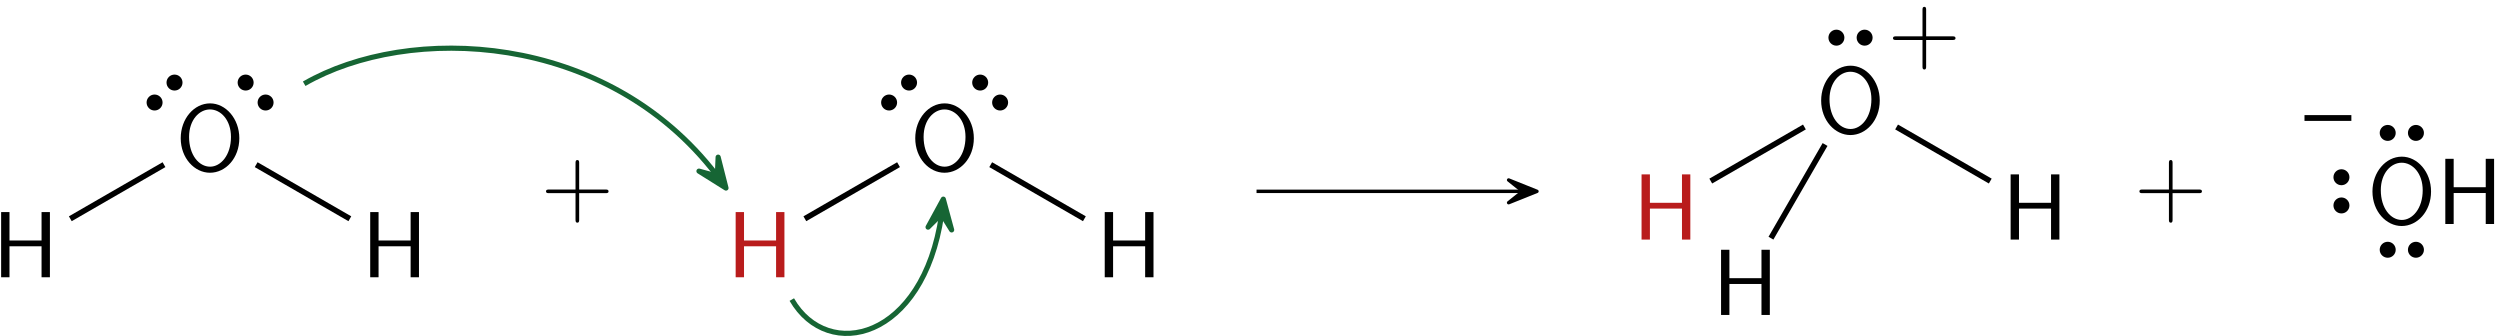 <?xml version="1.0" encoding="UTF-8"?>
<svg xmlns="http://www.w3.org/2000/svg" xmlns:xlink="http://www.w3.org/1999/xlink" width="290" height="39" viewBox="0 0 290 39">
<defs>
<g>
<g id="glyph-0-0">
<path d="M 6.688 0 L 6.688 -7.562 L 5.719 -7.562 L 5.719 -4.266 L 2 -4.266 L 2 -7.562 L 1.031 -7.562 L 1.031 0 L 2 0 L 2 -3.594 L 5.719 -3.594 L 5.719 0 Z M 6.688 0 "/>
</g>
<g id="glyph-0-1">
<path d="M 7.406 -3.766 C 7.406 -6.047 5.828 -7.812 4.016 -7.812 C 2.156 -7.812 0.609 -6.031 0.609 -3.766 C 0.609 -1.453 2.219 0.234 4 0.234 C 5.828 0.234 7.406 -1.469 7.406 -3.766 Z M 6.438 -3.922 C 6.438 -1.797 5.25 -0.469 4.016 -0.469 C 2.719 -0.469 1.578 -1.828 1.578 -3.922 C 1.578 -5.922 2.781 -7.109 4 -7.109 C 5.266 -7.109 6.438 -5.875 6.438 -3.922 Z M 6.438 -3.922 "/>
</g>
<g id="glyph-1-0">
<path d="M 7.859 -2.719 C 7.859 -2.938 7.656 -2.938 7.5 -2.938 L 4.453 -2.938 L 4.453 -6 C 4.453 -6.156 4.453 -6.359 4.25 -6.359 C 4.031 -6.359 4.031 -6.156 4.031 -6 L 4.031 -2.938 L 0.969 -2.938 C 0.812 -2.938 0.609 -2.938 0.609 -2.719 C 0.609 -2.516 0.812 -2.516 0.969 -2.516 L 4.031 -2.516 L 4.031 0.547 C 4.031 0.703 4.031 0.906 4.25 0.906 C 4.453 0.906 4.453 0.703 4.453 0.547 L 4.453 -2.516 L 7.5 -2.516 C 7.656 -2.516 7.859 -2.516 7.859 -2.719 Z M 7.859 -2.719 "/>
</g>
<g id="glyph-2-0">
<path d="M 7.859 -2.719 C 7.859 -2.938 7.656 -2.938 7.5 -2.938 L 4.453 -2.938 L 4.453 -6 C 4.453 -6.156 4.453 -6.359 4.25 -6.359 C 4.031 -6.359 4.031 -6.156 4.031 -6 L 4.031 -2.938 L 0.969 -2.938 C 0.812 -2.938 0.609 -2.938 0.609 -2.719 C 0.609 -2.516 0.812 -2.516 0.969 -2.516 L 4.031 -2.516 L 4.031 0.547 C 4.031 0.703 4.031 0.906 4.25 0.906 C 4.453 0.906 4.453 0.703 4.453 0.547 L 4.453 -2.516 L 7.5 -2.516 C 7.656 -2.516 7.859 -2.516 7.859 -2.719 Z M 7.859 -2.719 "/>
</g>
<g id="glyph-2-1">
<path d="M 5.438 -2.656 L 5.438 -3.328 L 0 -3.328 L 0 -2.656 Z M 5.438 -2.656 "/>
</g>
</g>
</defs>
<g fill="rgb(0%, 0%, 0%)" fill-opacity="1">
<use xlink:href="#glyph-0-0" x="-0.899" y="32.163"/>
</g>
<g fill="rgb(0%, 0%, 0%)" fill-opacity="1">
<use xlink:href="#glyph-0-1" x="20.355" y="19.804"/>
</g>
<path fill-rule="nonzero" fill="rgb(0%, 0%, 0%)" fill-opacity="1" stroke-width="0.399" stroke-linecap="butt" stroke-linejoin="miter" stroke="rgb(0%, 0%, 0%)" stroke-opacity="1" stroke-miterlimit="10" d="M 0.641 -0.644 C 0.36 -0.925 0.36 -1.386 0.641 -1.671 C 0.926 -1.956 1.387 -1.956 1.672 -1.671 C 1.953 -1.386 1.953 -0.925 1.672 -0.644 C 1.387 -0.359 0.926 -0.359 0.641 -0.644 Z M -1.672 1.673 C -1.957 1.387 -1.957 0.926 -1.672 0.641 C -1.386 0.36 -0.925 0.36 -0.644 0.641 C -0.359 0.926 -0.359 1.387 -0.644 1.673 C -0.925 1.954 -1.386 1.954 -1.672 1.673 Z M -1.672 1.673 " transform="matrix(1, 0, 0, -1, 29.652, 10.735)"/>
<path fill-rule="nonzero" fill="rgb(0%, 0%, 0%)" fill-opacity="1" stroke-width="0.399" stroke-linecap="butt" stroke-linejoin="miter" stroke="rgb(0%, 0%, 0%)" stroke-opacity="1" stroke-miterlimit="10" d="M 0.642 0.641 C 0.928 0.36 1.389 0.36 1.67 0.641 C 1.955 0.926 1.955 1.387 1.67 1.673 C 1.389 1.954 0.928 1.954 0.642 1.673 C 0.357 1.387 0.357 0.926 0.642 0.641 Z M -1.67 -1.671 C -1.389 -1.956 -0.928 -1.956 -0.643 -1.671 C -0.358 -1.386 -0.358 -0.925 -0.643 -0.644 C -0.928 -0.359 -1.389 -0.359 -1.67 -0.644 C -1.955 -0.925 -1.955 -1.386 -1.67 -1.671 Z M -1.67 -1.671 " transform="matrix(1, 0, 0, -1, 19.088, 10.735)"/>
<path fill="none" stroke-width="0.651" stroke-linecap="butt" stroke-linejoin="miter" stroke="rgb(0%, 0%, 0%)" stroke-opacity="1" stroke-miterlimit="10" d="M 5.192 6.788 L 16.059 13.061 " transform="matrix(1, 0, 0, -1, 2.964, 32.163)"/>
<g fill="rgb(0%, 0%, 0%)" fill-opacity="1">
<use xlink:href="#glyph-0-0" x="41.913" y="32.163"/>
</g>
<path fill="none" stroke-width="0.651" stroke-linecap="butt" stroke-linejoin="miter" stroke="rgb(0%, 0%, 0%)" stroke-opacity="1" stroke-miterlimit="10" d="M 26.751 13.061 L 37.618 6.788 " transform="matrix(1, 0, 0, -1, 2.964, 32.163)"/>
<g fill="rgb(0%, 0%, 0%)" fill-opacity="1">
<use xlink:href="#glyph-1-0" x="62.73" y="24.923"/>
</g>
<g fill="rgb(72.549%, 10.979%, 10.979%)" fill-opacity="1">
<use xlink:href="#glyph-0-0" x="84.306" y="32.163"/>
</g>
<g fill="rgb(0%, 0%, 0%)" fill-opacity="1">
<use xlink:href="#glyph-0-1" x="105.56" y="19.804"/>
</g>
<path fill-rule="nonzero" fill="rgb(0%, 0%, 0%)" fill-opacity="1" stroke-width="0.399" stroke-linecap="butt" stroke-linejoin="miter" stroke="rgb(0%, 0%, 0%)" stroke-opacity="1" stroke-miterlimit="10" d="M 0.643 -0.644 C 0.358 -0.925 0.358 -1.386 0.643 -1.671 C 0.928 -1.956 1.389 -1.956 1.67 -1.671 C 1.956 -1.386 1.956 -0.925 1.67 -0.644 C 1.389 -0.359 0.928 -0.359 0.643 -0.644 Z M -1.669 1.673 C -1.955 1.387 -1.955 0.926 -1.669 0.641 C -1.388 0.36 -0.927 0.36 -0.642 0.641 C -0.357 0.926 -0.357 1.387 -0.642 1.673 C -0.927 1.954 -1.388 1.954 -1.669 1.673 Z M -1.669 1.673 " transform="matrix(1, 0, 0, -1, 114.857, 10.735)"/>
<path fill-rule="nonzero" fill="rgb(0%, 0%, 0%)" fill-opacity="1" stroke-width="0.399" stroke-linecap="butt" stroke-linejoin="miter" stroke="rgb(0%, 0%, 0%)" stroke-opacity="1" stroke-miterlimit="10" d="M 0.643 0.641 C 0.929 0.36 1.386 0.36 1.671 0.641 C 1.956 0.926 1.956 1.387 1.671 1.673 C 1.386 1.954 0.929 1.954 0.643 1.673 C 0.358 1.387 0.358 0.926 0.643 0.641 Z M -1.673 -1.671 C -1.388 -1.956 -0.927 -1.956 -0.642 -1.671 C -0.36 -1.386 -0.36 -0.925 -0.642 -0.644 C -0.927 -0.359 -1.388 -0.359 -1.673 -0.644 C -1.954 -0.925 -1.954 -1.386 -1.673 -1.671 Z M -1.673 -1.671 " transform="matrix(1, 0, 0, -1, 104.294, 10.735)"/>
<path fill="none" stroke-width="0.651" stroke-linecap="butt" stroke-linejoin="miter" stroke="rgb(0%, 0%, 0%)" stroke-opacity="1" stroke-miterlimit="10" d="M 5.193 6.788 L 16.06 13.061 " transform="matrix(1, 0, 0, -1, 88.17, 32.163)"/>
<g fill="rgb(0%, 0%, 0%)" fill-opacity="1">
<use xlink:href="#glyph-0-0" x="127.118" y="32.163"/>
</g>
<path fill="none" stroke-width="0.651" stroke-linecap="butt" stroke-linejoin="miter" stroke="rgb(0%, 0%, 0%)" stroke-opacity="1" stroke-miterlimit="10" d="M 26.752 13.061 L 37.619 6.788 " transform="matrix(1, 0, 0, -1, 88.17, 32.163)"/>
<path fill="none" stroke-width="0.399" stroke-linecap="butt" stroke-linejoin="miter" stroke="rgb(0%, 0%, 0%)" stroke-opacity="1" stroke-miterlimit="10" d="M 146.657 9.968 L 177.45 9.968 " transform="matrix(1, 0, 0, -1, -0.899, 32.163)"/>
<path fill-rule="nonzero" fill="rgb(0%, 0%, 0%)" fill-opacity="1" stroke-width="0.399" stroke-linecap="butt" stroke-linejoin="round" stroke="rgb(0%, 0%, 0%)" stroke-opacity="1" stroke-miterlimit="10" d="M 4.446 0 L 1.16 1.317 L 2.809 0 L 1.16 -1.316 Z M 4.446 0 " transform="matrix(1, 0, 0, -1, 173.84, 22.196)"/>
<g fill="rgb(72.549%, 10.979%, 10.979%)" fill-opacity="1">
<use xlink:href="#glyph-0-0" x="189.39" y="27.791"/>
</g>
<g fill="rgb(0%, 0%, 0%)" fill-opacity="1">
<use xlink:href="#glyph-0-1" x="210.645" y="15.432"/>
</g>
<path fill-rule="nonzero" fill="rgb(0%, 0%, 0%)" fill-opacity="1" stroke-width="0.399" stroke-linecap="butt" stroke-linejoin="miter" stroke="rgb(0%, 0%, 0%)" stroke-opacity="1" stroke-miterlimit="10" d="M 0.91 0.002 C 0.91 -0.401 1.235 -0.729 1.637 -0.729 C 2.039 -0.729 2.363 -0.401 2.363 0.002 C 2.363 0.4 2.039 0.728 1.637 0.728 C 1.235 0.728 0.91 0.4 0.91 0.002 Z M -2.363 0.002 C -2.363 -0.401 -2.039 -0.729 -1.637 -0.729 C -1.234 -0.729 -0.91 -0.401 -0.91 0.002 C -0.91 0.4 -1.234 0.728 -1.637 0.728 C -2.039 0.728 -2.363 0.4 -2.363 0.002 Z M -2.363 0.002 " transform="matrix(1, 0, 0, -1, 214.66, 4.369)"/>
<g fill="rgb(0%, 0%, 0%)" fill-opacity="1">
<use xlink:href="#glyph-2-0" x="218.979" y="7.154"/>
</g>
<path fill="none" stroke-width="0.651" stroke-linecap="butt" stroke-linejoin="miter" stroke="rgb(0%, 0%, 0%)" stroke-opacity="1" stroke-miterlimit="10" d="M 5.195 6.787 L 16.058 13.061 " transform="matrix(1, 0, 0, -1, 193.254, 27.791)"/>
<g fill="rgb(0%, 0%, 0%)" fill-opacity="1">
<use xlink:href="#glyph-0-0" x="198.612" y="36.535"/>
</g>
<path fill="none" stroke-width="0.651" stroke-linecap="butt" stroke-linejoin="miter" stroke="rgb(0%, 0%, 0%)" stroke-opacity="1" stroke-miterlimit="10" d="M 18.453 11.029 L 12.176 0.162 " transform="matrix(1, 0, 0, -1, 193.254, 27.791)"/>
<g fill="rgb(0%, 0%, 0%)" fill-opacity="1">
<use xlink:href="#glyph-0-0" x="232.202" y="27.791"/>
</g>
<path fill="none" stroke-width="0.651" stroke-linecap="butt" stroke-linejoin="miter" stroke="rgb(0%, 0%, 0%)" stroke-opacity="1" stroke-miterlimit="10" d="M 26.75 13.061 L 37.617 6.787 " transform="matrix(1, 0, 0, -1, 193.254, 27.791)"/>
<g fill="rgb(0%, 0%, 0%)" fill-opacity="1">
<use xlink:href="#glyph-1-0" x="247.565" y="24.923"/>
</g>
<g fill="rgb(0%, 0%, 0%)" fill-opacity="1">
<use xlink:href="#glyph-0-1" x="274.596" y="25.984"/>
</g>
<path fill-rule="nonzero" fill="rgb(0%, 0%, 0%)" fill-opacity="1" stroke-width="0.399" stroke-linecap="butt" stroke-linejoin="miter" stroke="rgb(0%, 0%, 0%)" stroke-opacity="1" stroke-miterlimit="10" d="M -0.908 0 C -0.908 0.403 -1.236 0.727 -1.634 0.727 C -2.037 0.727 -2.365 0.403 -2.365 0 C -2.365 -0.402 -2.037 -0.726 -1.634 -0.726 C -1.236 -0.726 -0.908 -0.402 -0.908 0 Z M 2.366 0 C 2.366 0.403 2.037 0.727 1.635 0.727 C 1.237 0.727 0.909 0.403 0.909 0 C 0.909 -0.402 1.237 -0.726 1.635 -0.726 C 2.037 -0.726 2.366 -0.402 2.366 0 Z M 2.366 0 " transform="matrix(1, 0, 0, -1, 278.611, 28.973)"/>
<path fill-rule="nonzero" fill="rgb(0%, 0%, 0%)" fill-opacity="1" stroke-width="0.399" stroke-linecap="butt" stroke-linejoin="miter" stroke="rgb(0%, 0%, 0%)" stroke-opacity="1" stroke-miterlimit="10" d="M 0.909 0.001 C 0.909 -0.401 1.237 -0.726 1.635 -0.726 C 2.037 -0.726 2.366 -0.401 2.366 0.001 C 2.366 0.403 2.037 0.728 1.635 0.728 C 1.237 0.728 0.909 0.403 0.909 0.001 Z M -2.365 0.001 C -2.365 -0.401 -2.037 -0.726 -1.634 -0.726 C -1.236 -0.726 -0.908 -0.401 -0.908 0.001 C -0.908 0.403 -1.236 0.728 -1.634 0.728 C -2.037 0.728 -2.365 0.403 -2.365 0.001 Z M -2.365 0.001 " transform="matrix(1, 0, 0, -1, 278.611, 15.419)"/>
<path fill-rule="nonzero" fill="rgb(0%, 0%, 0%)" fill-opacity="1" stroke-width="0.399" stroke-linecap="butt" stroke-linejoin="miter" stroke="rgb(0%, 0%, 0%)" stroke-opacity="1" stroke-miterlimit="10" d="M -0.002 0.911 C 0.401 0.911 0.729 1.235 0.729 1.637 C 0.729 2.04 0.401 2.364 -0.002 2.364 C -0.4 2.364 -0.728 2.04 -0.728 1.637 C -0.728 1.235 -0.4 0.911 -0.002 0.911 Z M -0.002 -2.363 C 0.401 -2.363 0.729 -2.038 0.729 -1.636 C 0.729 -1.234 0.401 -0.909 -0.002 -0.909 C -0.4 -0.909 -0.728 -1.234 -0.728 -1.636 C -0.728 -2.038 -0.4 -2.363 -0.002 -2.363 Z M -0.002 -2.363 " transform="matrix(1, 0, 0, -1, 271.607, 22.196)"/>
<g fill="rgb(0%, 0%, 0%)" fill-opacity="1">
<use xlink:href="#glyph-2-1" x="267.321" y="16.68"/>
</g>
<g fill="rgb(0%, 0%, 0%)" fill-opacity="1">
<use xlink:href="#glyph-0-0" x="282.626" y="25.984"/>
</g>
<path fill="none" stroke-width="0.598" stroke-linecap="butt" stroke-linejoin="miter" stroke="rgb(8.626%, 39.609%, 20.392%)" stroke-opacity="1" stroke-miterlimit="10" d="M -255.068 22.448 C -242.951 29.444 -220.033 28.554 -207.232 11.866 " transform="matrix(1, 0, 0, -1, 290.353, 32.163)"/>
<path fill-rule="nonzero" fill="rgb(8.626%, 39.609%, 20.392%)" fill-opacity="1" stroke-width="0.598" stroke-linecap="butt" stroke-linejoin="round" stroke="rgb(8.626%, 39.609%, 20.392%)" stroke-opacity="1" stroke-miterlimit="10" d="M 5.175 -0.001 L 1.744 1.375 L 3.469 0.001 L 1.744 -1.376 Z M 5.175 -0.001 " transform="matrix(0.589, 0.808, 0.808, -0.589, 81.166, 17.632)"/>
<path fill="none" stroke-width="0.598" stroke-linecap="butt" stroke-linejoin="miter" stroke="rgb(8.626%, 39.609%, 20.392%)" stroke-opacity="1" stroke-miterlimit="10" d="M -198.505 -2.587 C -194.302 -9.864 -183.255 -7.251 -181.134 7.206 " transform="matrix(1, 0, 0, -1, 290.353, 32.163)"/>
<path fill-rule="nonzero" fill="rgb(8.626%, 39.609%, 20.392%)" fill-opacity="1" stroke-width="0.598" stroke-linecap="butt" stroke-linejoin="round" stroke="rgb(8.626%, 39.609%, 20.392%)" stroke-opacity="1" stroke-miterlimit="10" d="M 5.174 0.002 L 1.744 1.377 L 3.467 0.002 L 1.745 -1.376 Z M 5.174 0.002 " transform="matrix(0.117, -0.993, -0.993, -0.117, 108.82, 28.241)"/>
</svg>
